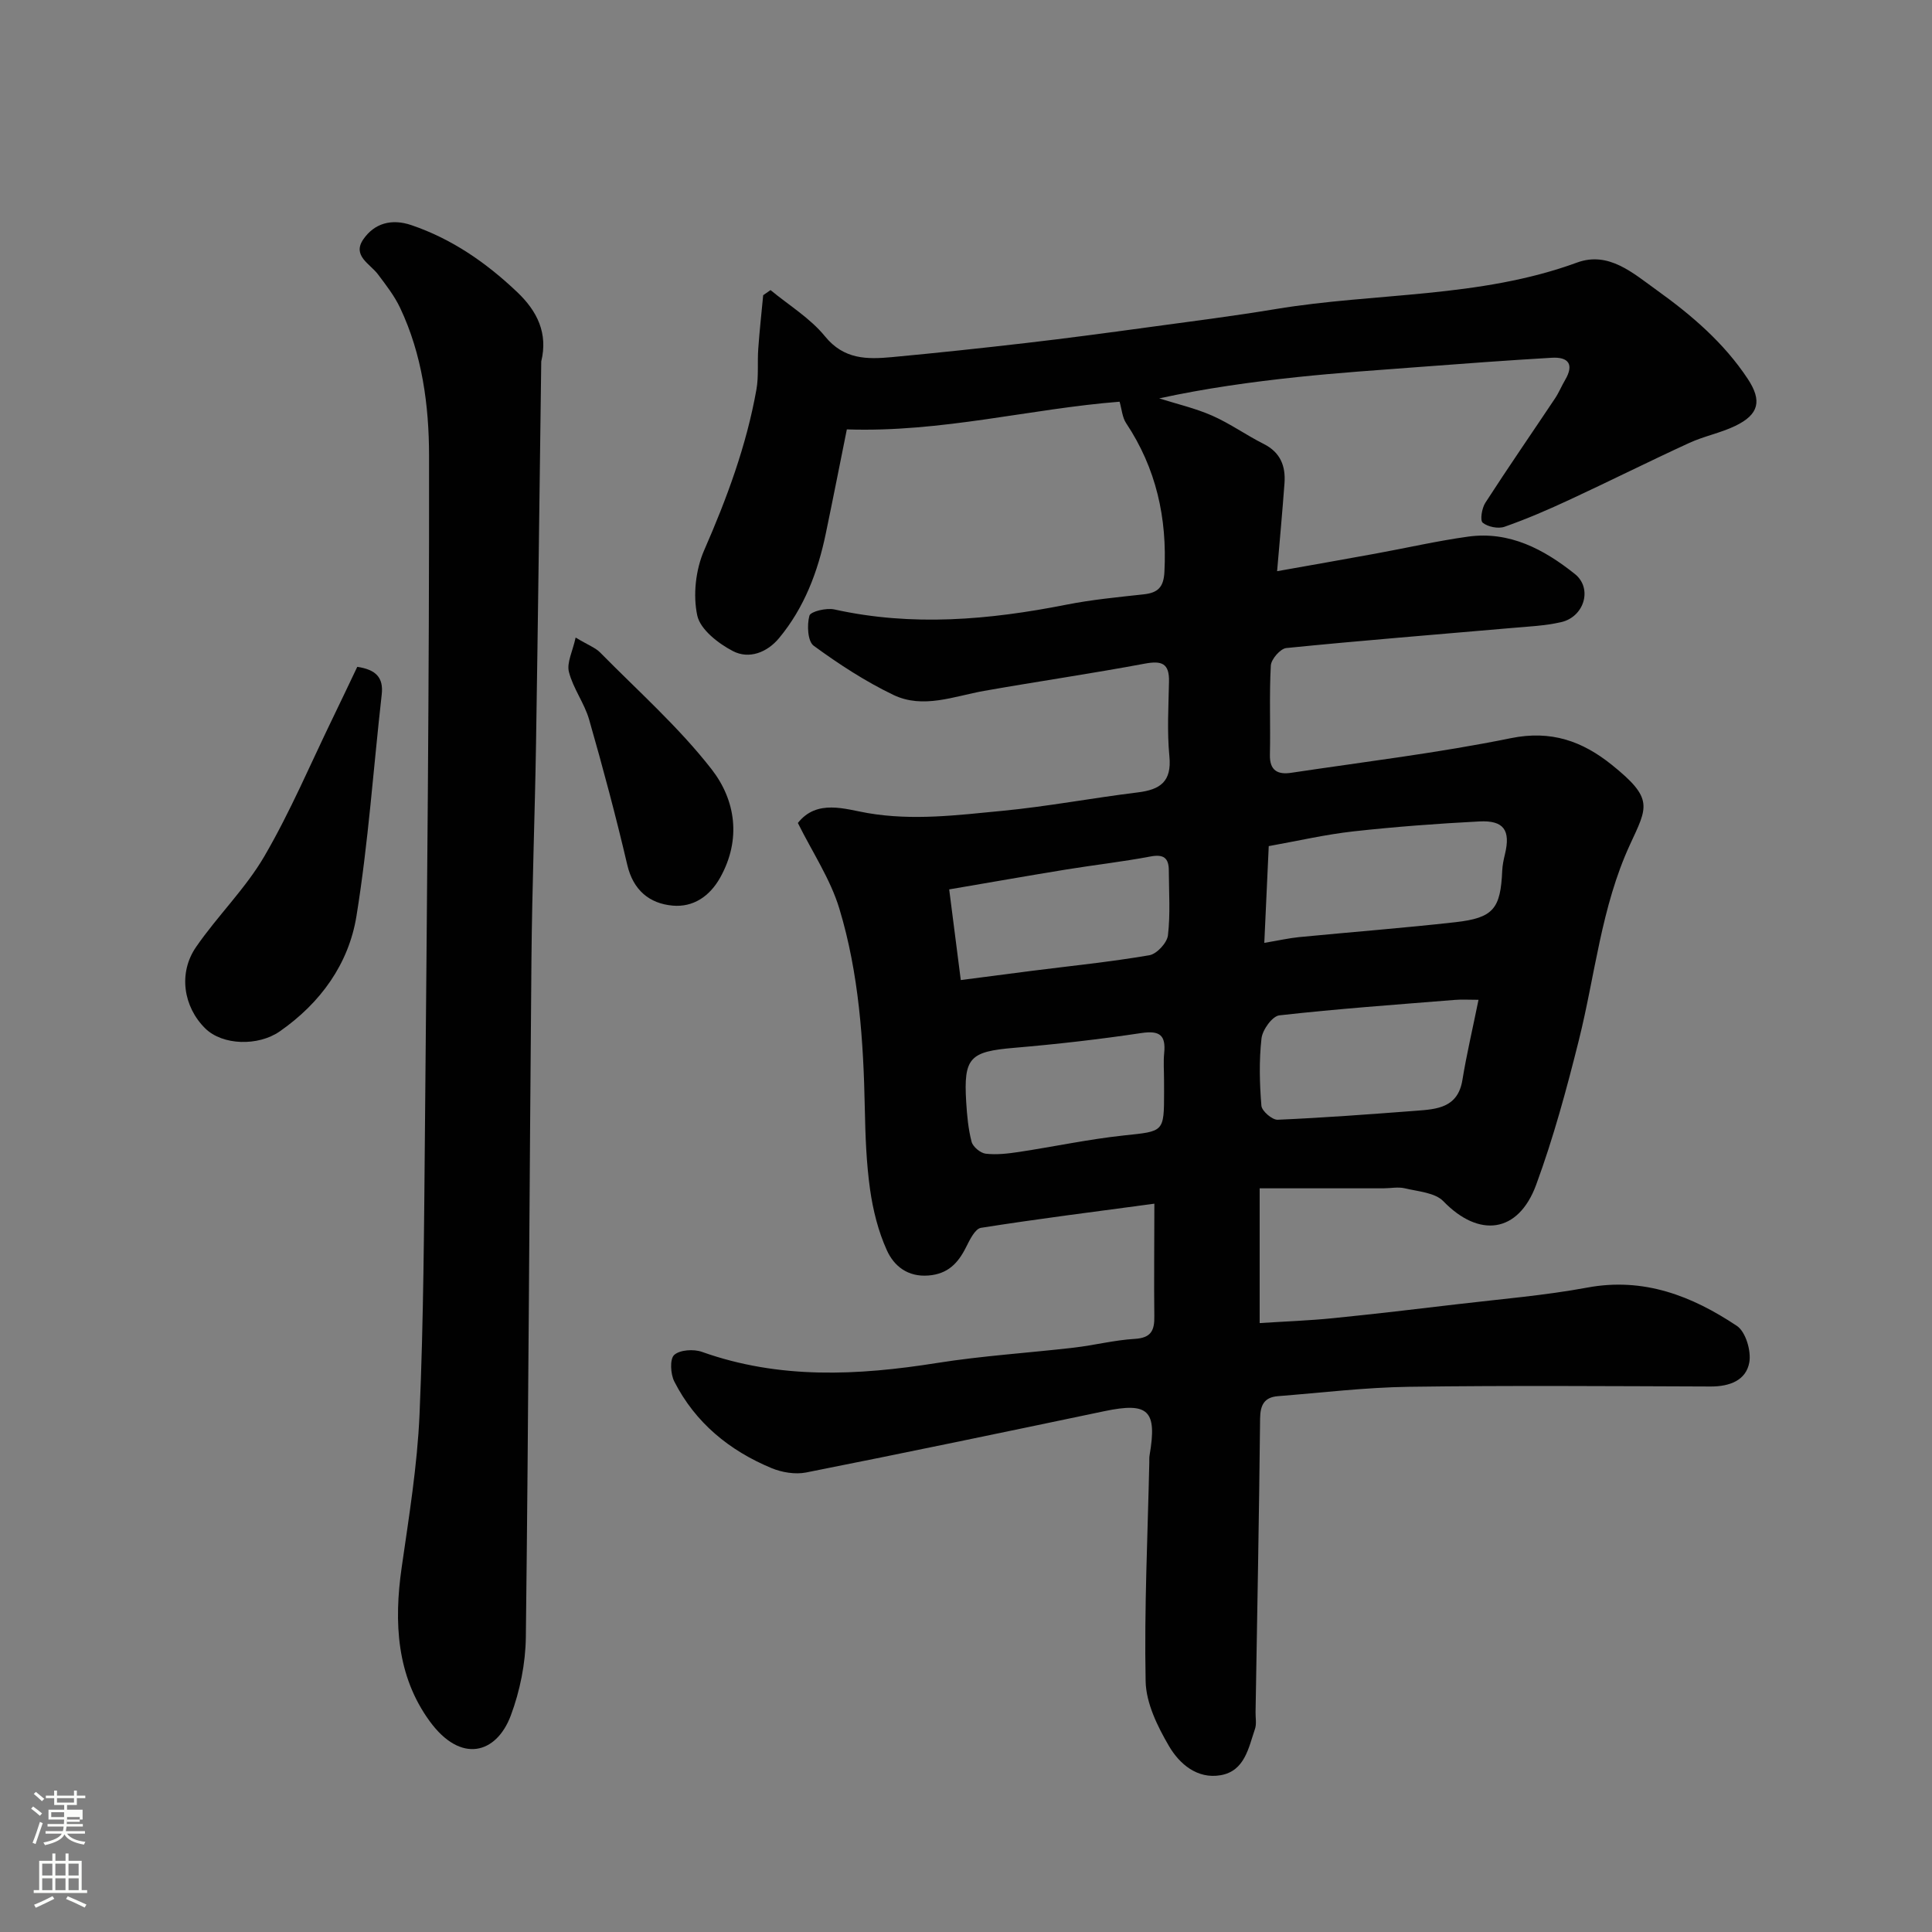 <svg enable-background="new 0 0 400 400" viewBox="0 0 400 400" xmlns="http://www.w3.org/2000/svg"><rect x="0" y="0" width="400" height="400" fill="#808080" stroke="none"/><path d="m6.44 374.46.42-.45c.65.47 1.27.95 1.85 1.44l-.45.49c-.65-.56-1.25-1.06-1.82-1.48m.93 7.33-.63-.26c.55-1.36 1.05-2.8 1.52-4.33.19.1.38.19.59.27-.46 1.29-.95 2.73-1.48 4.32m-.38-10.38.44-.42c.43.34 1.01.82 1.74 1.44l-.49.49c-.53-.51-1.09-1.01-1.69-1.51m2.5.35h1.72v-1.04h.59v1.04h3.52v-1.04h.59v1.04h1.75v.53h-1.75v1.42h-2.03v.97h3.22v2.03h-3.24c0 .35-.01.66-.03.93h3.32v.53h-3.37c-.03.27-.08.58-.15.94h3.96v.53h-3.71c.67.92 1.93 1.48 3.79 1.68-.13.24-.23.44-.29.59-2.13-.38-3.48-1.08-4.04-2.12-.43.97-1.77 1.72-4.03 2.23-.09-.19-.2-.37-.33-.55 2.1-.42 3.37-1.03 3.81-1.83h-3.36v-.53h3.58c.08-.29.13-.61.16-.94h-3.33v-.53h3.39c.02-.27.04-.58.04-.93h-3.23v-2.03h3.25v-.97h-2.07v-1.42h-1.73zm1.12 3.44v1h2.65c.01-.3.02-.44.01-.4v-.25-.35zm1.19-2h3.52v-.91h-3.52zm4.71 3h-2.63v.59c0 .15-.01.28-.01.4h2.64v-1.99z" fill="#fbfcfa"/><path d="m13.56 383.74h.63v1.52h2.72v6.07h1.13v.6h-11.06v-.6h1.13v-6.07h2.73v-1.52h.63v1.52h2.1v-1.52zm-2.69 8.83.38.56c-1.24.63-2.53 1.25-3.85 1.85-.1-.21-.21-.42-.34-.63 1.36-.55 2.63-1.15 3.81-1.78m-2.13-4.27h2.1v-2.45h-2.1zm0 3.04h2.1v-2.46h-2.1zm2.72-3.04h2.1v-2.45h-2.1zm0 3.04h2.1v-2.46h-2.1zm6.07 3.6c-1.41-.71-2.7-1.3-3.86-1.78l.35-.56c1.45.62 2.75 1.19 3.88 1.72zm-1.25-9.09h-2.1v2.45h2.1zm-2.09 5.49h2.1v-2.46h-2.1z" fill="#fbfcfa"/><g fill="#010101"><path d="m239 249.21c-12.57 1.69-24.27 3.16-35.9 5-1.22.19-2.33 2.49-3.09 4.01-1.65 3.31-3.76 5.54-7.78 5.86-4.3.34-7.13-1.96-8.6-5.19-1.79-3.93-2.88-8.31-3.49-12.6-.78-5.54-.98-11.18-1.09-16.79-.28-13.99-1.21-27.95-5.27-41.37-1.85-6.12-5.58-11.67-8.59-17.74 3.94-5.01 9.84-2.84 14.41-2.06 9.42 1.62 18.58.44 27.78-.44 9.43-.9 18.77-2.68 28.18-3.83 4.65-.57 7.06-2.23 6.55-7.48-.5-5.12-.18-10.32-.08-15.49.07-3.71-1.45-4.35-4.96-3.7-11.07 2.07-22.22 3.69-33.32 5.65-6.26 1.11-12.62 3.78-18.77.84-5.81-2.79-11.31-6.38-16.52-10.19-1.25-.92-1.41-4.3-.88-6.22.25-.88 3.53-1.66 5.18-1.29 16.1 3.57 32.03 2.17 47.98-.98 5.29-1.05 10.69-1.56 16.06-2.15 2.91-.32 4.12-1.45 4.28-4.64.58-11.16-1.7-21.45-7.94-30.82-.78-1.18-.88-2.82-1.34-4.42-18.36 1.43-36.9 6.4-56.47 5.73-1.35 6.68-2.81 14.13-4.36 21.57-1.64 7.91-4.45 15.35-9.67 21.64-2.48 2.99-6.22 4.42-9.54 2.7-3.03-1.57-6.77-4.47-7.4-7.38-.91-4.24-.33-9.47 1.42-13.48 4.72-10.79 8.77-21.72 10.83-33.31.49-2.75.17-5.63.38-8.44.26-3.7.67-7.39 1.02-11.08.51-.35 1.01-.71 1.52-1.06 3.81 3.15 8.21 5.81 11.27 9.57 3.93 4.83 8.72 4.78 13.85 4.31 9.31-.87 18.61-1.86 27.9-2.94 8.3-.96 16.58-2.07 24.85-3.2 8.91-1.21 17.84-2.34 26.7-3.81 20.76-3.44 42.21-2.23 62.41-9.63 6.55-2.4 11.6 2.2 16.5 5.71 7.2 5.16 13.91 10.9 18.85 18.38 2.99 4.53 2.31 7.36-2.57 9.72-3.04 1.47-6.48 2.12-9.56 3.54-8.28 3.8-16.44 7.89-24.71 11.73-4.43 2.06-8.92 4.01-13.52 5.62-1.31.46-3.45.03-4.52-.84-.59-.48-.18-3.01.54-4.12 4.69-7.27 9.61-14.39 14.41-21.58.81-1.21 1.37-2.59 2.11-3.85 1.91-3.25.68-4.8-2.76-4.6-9.21.54-18.4 1.22-27.6 1.92-8.37.63-16.75 1.2-25.09 2.08-9.56 1.01-19.09 2.34-28.59 4.41 3.68 1.17 7.49 2.04 11 3.59 3.69 1.63 7.03 4.03 10.65 5.85 3.45 1.74 4.55 4.57 4.29 8.12-.43 5.85-.97 11.69-1.53 18.22 6.97-1.24 13.66-2.41 20.33-3.63 6.42-1.17 12.79-2.64 19.24-3.53 8.56-1.18 15.7 2.65 22.07 7.73 3.73 2.97 1.96 8.89-2.84 9.98-3.33.76-6.81.91-10.24 1.21-15.55 1.36-31.12 2.59-46.65 4.15-1.23.12-3.14 2.31-3.21 3.63-.34 6.15-.05 12.32-.19 18.49-.07 3.3 1.68 4.12 4.4 3.71 15.18-2.28 30.46-4.11 45.49-7.17 8.35-1.7 14.8.63 20.87 5.5 8.79 7.05 7.4 8.7 3.78 16.56-5.95 12.92-7.2 26.98-10.59 40.53-2.52 10.08-5.25 20.16-8.83 29.89-3.71 10.06-11.85 11-19.2 3.4-1.74-1.8-5.22-2.02-7.97-2.68-1.41-.34-2.98 0-4.48 0-8.24.01-16.49 0-25.59 0v27.9c5.42-.35 10.29-.52 15.14-1.01 8.64-.87 17.27-1.88 25.9-2.91 8.94-1.06 17.95-1.79 26.79-3.43 11.7-2.18 21.68 1.74 30.97 7.93 1.82 1.21 2.99 5.16 2.58 7.53-.66 3.78-4.12 5.03-8 5.02-20.83-.07-41.66-.23-62.49.06-9.04.13-18.06 1.23-27.09 1.94-2.81.22-3.68 1.79-3.71 4.63-.21 20.27-.6 40.53-.94 60.79-.02 1.17.24 2.43-.12 3.48-1.34 3.94-2.13 8.72-7.12 9.58-4.83.84-8.52-2.34-10.67-6.01-2.39-4.08-4.76-8.91-4.85-13.45-.3-15.08.43-30.19.76-45.29.01-.5-.03-1.01.06-1.5 1.59-9.31-.24-11.03-9.37-9.12-20.56 4.31-41.12 8.6-61.73 12.69-2.27.45-5.02-.01-7.19-.91-8.72-3.63-15.77-9.39-20.11-17.92-.79-1.54-.96-4.65-.03-5.5 1.18-1.07 4.03-1.25 5.75-.64 16.03 5.71 32.24 4.91 48.67 2.3 9.39-1.49 18.92-2.08 28.37-3.18 4.21-.49 8.37-1.56 12.58-1.81 3.42-.21 4.1-1.77 4.04-4.77-.09-7.32.01-14.62.01-23.22zm22.76-54c3.04-.51 5.1-.98 7.19-1.19 10.79-1.05 21.61-1.88 32.38-3.09 7.88-.89 9.35-2.79 9.69-10.68.05-1.13.29-2.27.56-3.38 1.2-4.95-.2-7.06-5.29-6.8-8.71.45-17.42 1.1-26.09 2.06-5.76.64-11.44 1.96-17.52 3.05-.31 6.81-.6 13.03-.92 20.03zm44.35 11.79c-1.97 0-3.45-.1-4.92.02-12.12.98-24.25 1.84-36.32 3.2-1.45.16-3.49 2.99-3.69 4.77-.52 4.6-.4 9.32-.02 13.94.09 1.1 2.24 2.95 3.37 2.9 9.52-.41 19.03-1.13 28.54-1.85 4.36-.33 8.77-.57 9.71-6.4.86-5.29 2.1-10.5 3.33-16.58zm-107.19-4.09c5.69-.74 10.21-1.34 14.73-1.91 8.12-1.03 16.27-1.85 24.32-3.23 1.53-.26 3.65-2.56 3.84-4.11.52-4.43.2-8.97.18-13.46-.01-2.59-1.1-3.39-3.81-2.87-5.77 1.09-11.62 1.75-17.42 2.69-7.85 1.28-15.67 2.66-24.24 4.12.84 6.56 1.61 12.64 2.4 18.77zm42.08 20.62c0-1.83-.15-3.68.03-5.49.37-3.71-.91-4.73-4.72-4.16-8.73 1.31-17.53 2.31-26.33 3.06-9.18.78-10.5 2-9.94 11.21.17 2.77.42 5.58 1.12 8.25.28 1.04 1.83 2.33 2.92 2.46 2.25.26 4.61-.02 6.88-.36 7.25-1.1 14.45-2.64 21.74-3.42 8.28-.88 8.31-.61 8.31-9.06-.01-.83-.01-1.66-.01-2.49z"/><path d="m112.06 74.83c-.35 26.36-.66 52.73-1.08 79.09-.24 14.93-.82 29.86-.95 44.79-.42 46.75-.6 93.5-1.16 140.25-.07 5.44-1.21 11.13-3.12 16.23-2.96 7.9-10.31 10.05-16.78 1.18-6.86-9.4-7.44-20.5-5.81-31.83 1.51-10.53 3.24-21.1 3.7-31.71.84-19.57.94-39.18 1.12-58.78.41-46.58.91-93.17.85-139.75-.01-10.37-1.42-20.91-5.99-30.56-1.17-2.48-2.91-4.71-4.57-6.92-1.65-2.21-5.38-3.85-3.07-7.24 2.3-3.37 5.89-4.37 10-2.96 8.38 2.86 15.4 7.72 21.8 13.78 4.28 4.04 6.47 8.61 5.06 14.43z"/><path d="m73.97 138.06c3.86.58 5.46 2.21 5.06 5.74-1.73 15.3-2.77 30.7-5.23 45.87-1.61 9.91-7.44 17.99-15.87 23.86-4.48 3.12-11.87 2.92-15.45-.62-4.51-4.46-5.61-11.45-1.89-16.84 4.45-6.46 10.23-12.08 14.15-18.8 5.38-9.24 9.57-19.17 14.26-28.82 1.7-3.49 3.35-7.01 4.97-10.39z"/><path d="m119.18 132c2.63 1.58 4.09 2.1 5.07 3.09 7.82 7.95 16.27 15.43 23.08 24.18 4.94 6.35 6.21 14.47 1.79 22.4-2.21 3.97-5.66 6.2-9.85 5.83-4.79-.43-8.17-3.17-9.4-8.44-2.36-10.09-5.04-20.12-7.9-30.09-.98-3.4-3.31-6.43-4.18-9.85-.49-1.91.77-4.26 1.39-7.12z"/></g></svg>